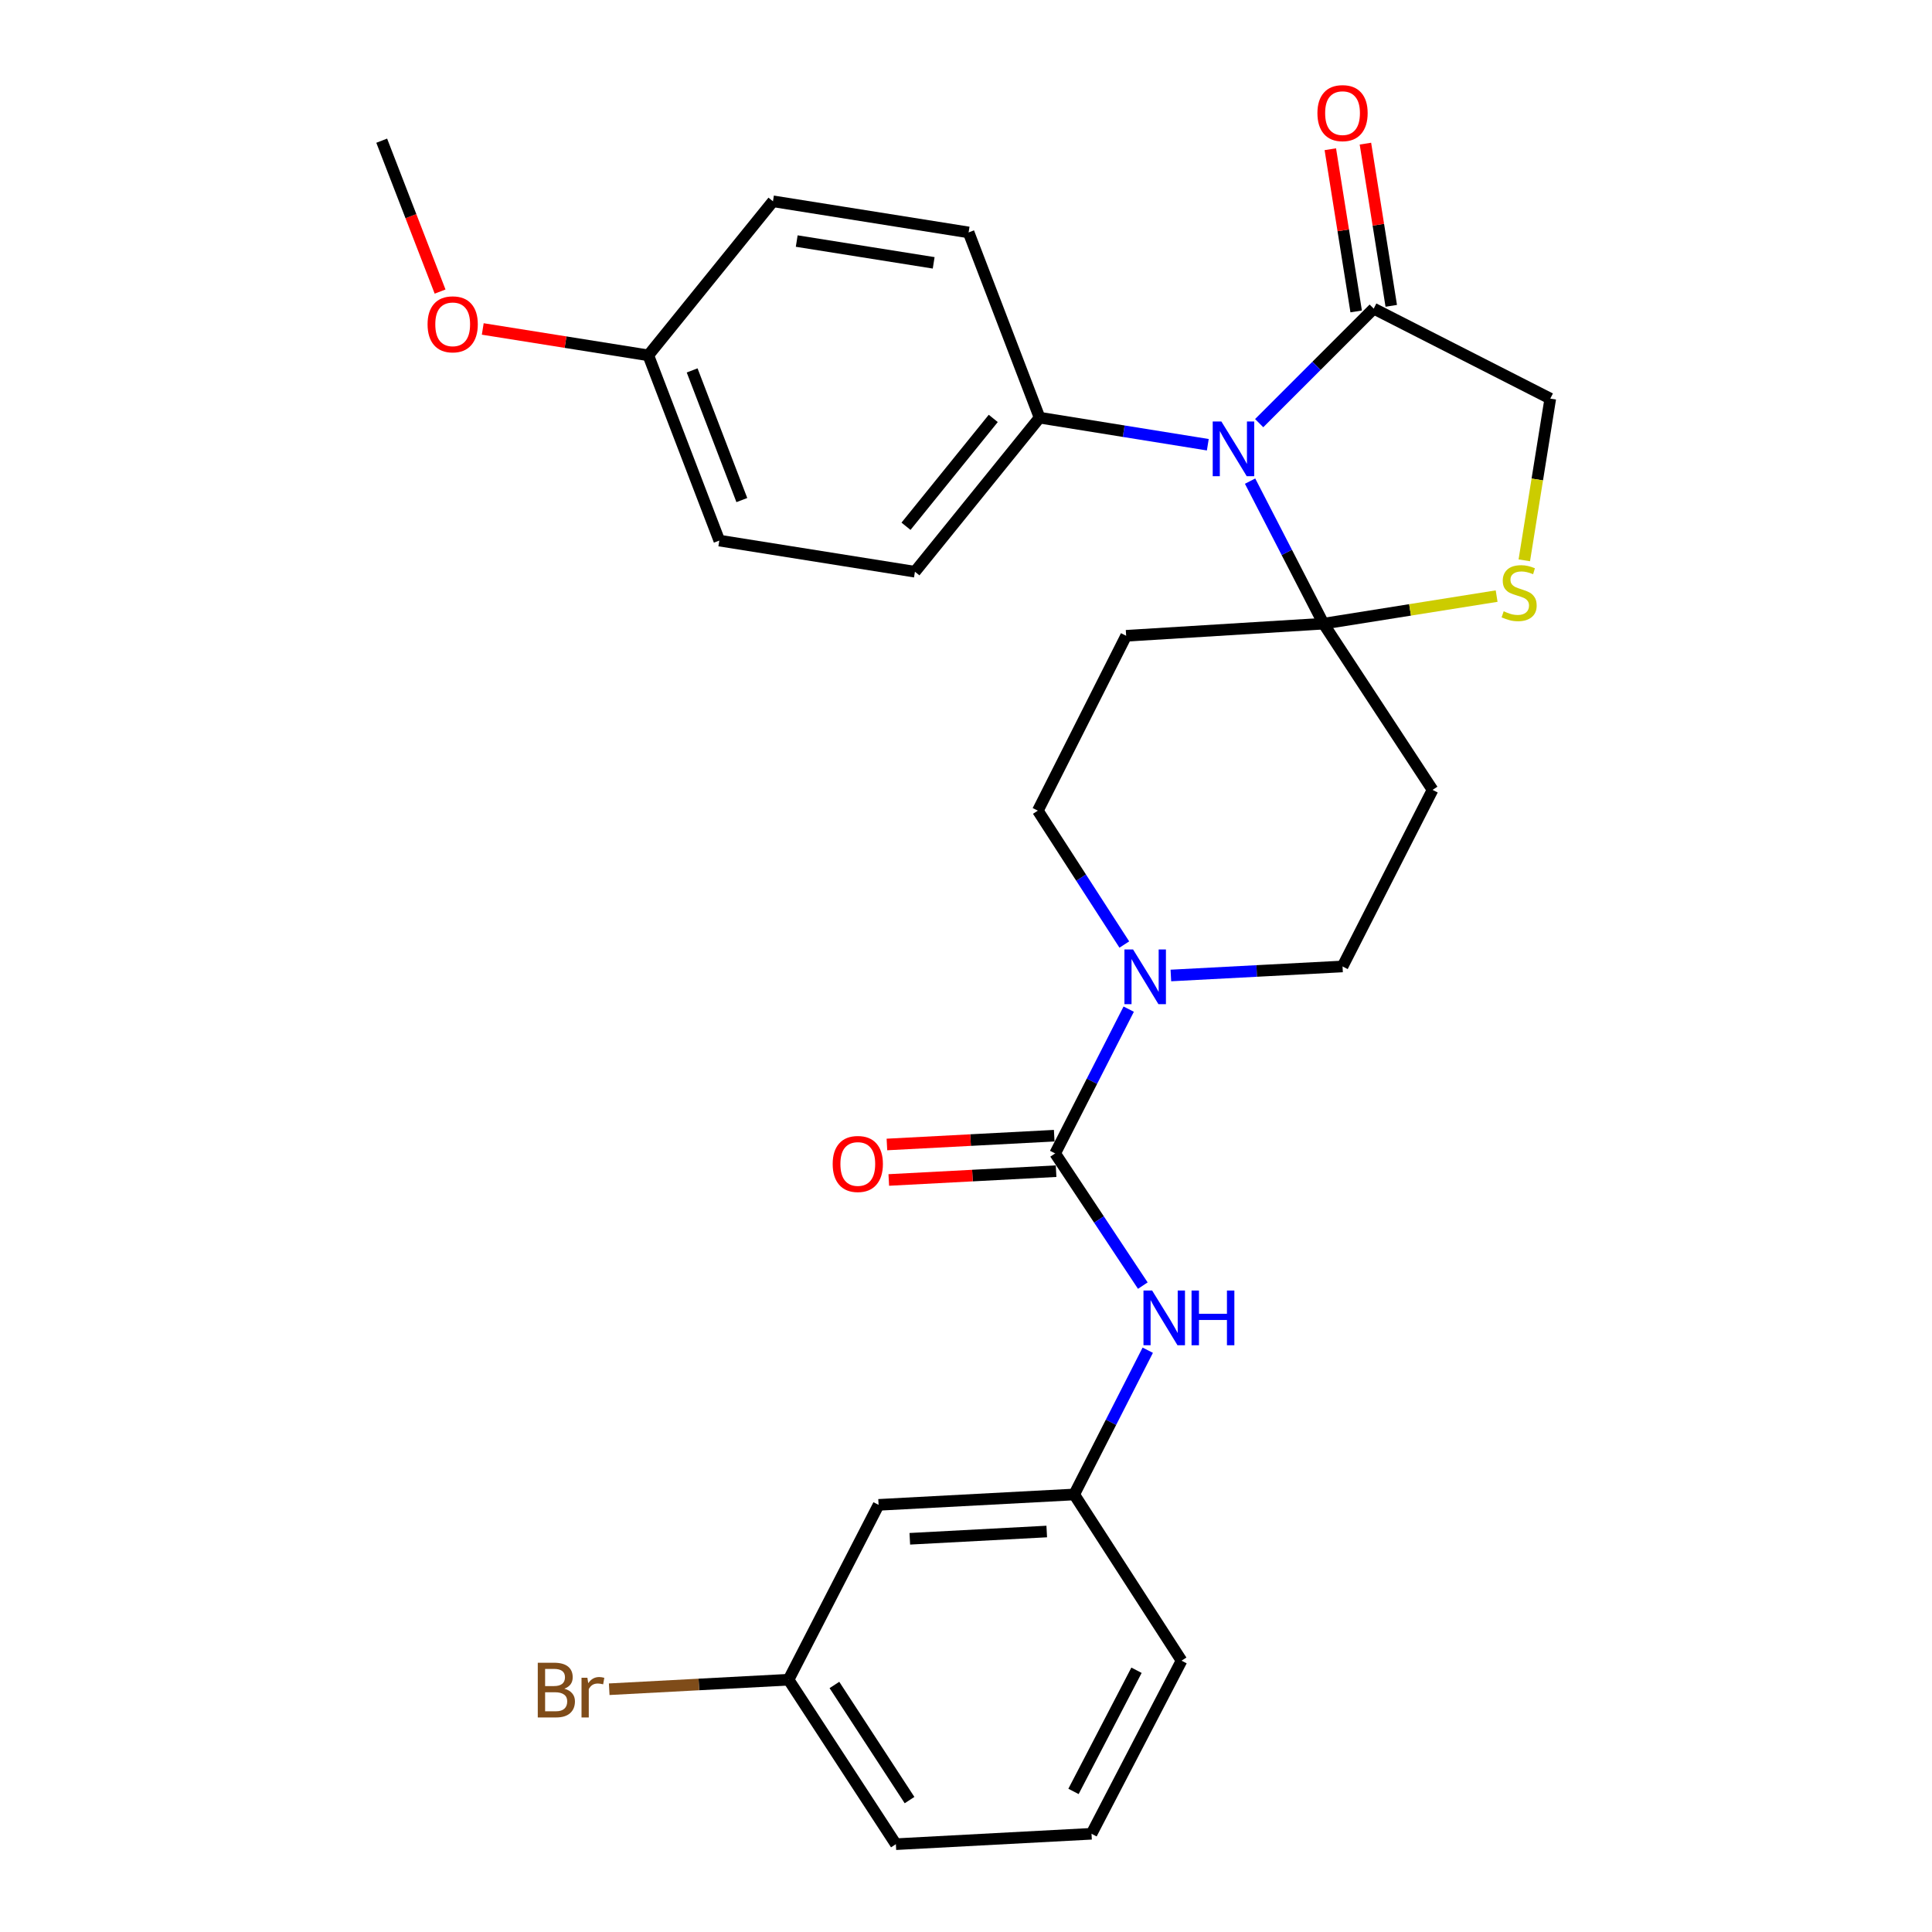 <?xml version='1.0' encoding='iso-8859-1'?>
<svg version='1.1' baseProfile='full'
              xmlns='http://www.w3.org/2000/svg'
                      xmlns:rdkit='http://www.rdkit.org/xml'
                      xmlns:xlink='http://www.w3.org/1999/xlink'
                  xml:space='preserve'
width='1000px' height='1000px' viewBox='0 0 1000 1000'>
<!-- END OF HEADER -->
<rect style='opacity:1.0;fill:#FFFFFF;stroke:none' width='1000' height='1000' x='0' y='0'> </rect>
<path class='bond-0' d='M 581.943,488.889 L 559.564,454.239' style='fill:none;fill-rule:evenodd;stroke:#0000FF;stroke-width:6px;stroke-linecap:butt;stroke-linejoin:miter;stroke-opacity:1' />
<path class='bond-0' d='M 559.564,454.239 L 537.185,419.59' style='fill:none;fill-rule:evenodd;stroke:#000000;stroke-width:6px;stroke-linecap:butt;stroke-linejoin:miter;stroke-opacity:1' />
<path class='bond-1' d='M 584.217,522.333 L 565.181,559.673' style='fill:none;fill-rule:evenodd;stroke:#0000FF;stroke-width:6px;stroke-linecap:butt;stroke-linejoin:miter;stroke-opacity:1' />
<path class='bond-1' d='M 565.181,559.673 L 546.146,597.012' style='fill:none;fill-rule:evenodd;stroke:#000000;stroke-width:6px;stroke-linecap:butt;stroke-linejoin:miter;stroke-opacity:1' />
<path class='bond-2' d='M 606.04,504.909 L 650.468,502.571' style='fill:none;fill-rule:evenodd;stroke:#0000FF;stroke-width:6px;stroke-linecap:butt;stroke-linejoin:miter;stroke-opacity:1' />
<path class='bond-2' d='M 650.468,502.571 L 694.896,500.234' style='fill:none;fill-rule:evenodd;stroke:#000000;stroke-width:6px;stroke-linecap:butt;stroke-linejoin:miter;stroke-opacity:1' />
<path class='bond-3' d='M 546.146,597.012 L 568.833,631.221' style='fill:none;fill-rule:evenodd;stroke:#000000;stroke-width:6px;stroke-linecap:butt;stroke-linejoin:miter;stroke-opacity:1' />
<path class='bond-3' d='M 568.833,631.221 L 591.519,665.429' style='fill:none;fill-rule:evenodd;stroke:#0000FF;stroke-width:6px;stroke-linecap:butt;stroke-linejoin:miter;stroke-opacity:1' />
<path class='bond-4' d='M 545.663,587.829 L 502.365,590.107' style='fill:none;fill-rule:evenodd;stroke:#000000;stroke-width:6px;stroke-linecap:butt;stroke-linejoin:miter;stroke-opacity:1' />
<path class='bond-4' d='M 502.365,590.107 L 459.067,592.385' style='fill:none;fill-rule:evenodd;stroke:#FF0000;stroke-width:6px;stroke-linecap:butt;stroke-linejoin:miter;stroke-opacity:1' />
<path class='bond-4' d='M 546.63,606.196 L 503.332,608.475' style='fill:none;fill-rule:evenodd;stroke:#000000;stroke-width:6px;stroke-linecap:butt;stroke-linejoin:miter;stroke-opacity:1' />
<path class='bond-4' d='M 503.332,608.475 L 460.033,610.753' style='fill:none;fill-rule:evenodd;stroke:#FF0000;stroke-width:6px;stroke-linecap:butt;stroke-linejoin:miter;stroke-opacity:1' />
<path class='bond-5' d='M 594.076,698.867 L 575.042,736.201' style='fill:none;fill-rule:evenodd;stroke:#0000FF;stroke-width:6px;stroke-linecap:butt;stroke-linejoin:miter;stroke-opacity:1' />
<path class='bond-5' d='M 575.042,736.201 L 556.007,773.536' style='fill:none;fill-rule:evenodd;stroke:#000000;stroke-width:6px;stroke-linecap:butt;stroke-linejoin:miter;stroke-opacity:1' />
<path class='bond-6' d='M 454.753,778.911 L 556.007,773.536' style='fill:none;fill-rule:evenodd;stroke:#000000;stroke-width:6px;stroke-linecap:butt;stroke-linejoin:miter;stroke-opacity:1' />
<path class='bond-6' d='M 470.916,796.472 L 541.794,792.71' style='fill:none;fill-rule:evenodd;stroke:#000000;stroke-width:6px;stroke-linecap:butt;stroke-linejoin:miter;stroke-opacity:1' />
<path class='bond-7' d='M 454.753,778.911 L 408.157,869.416' style='fill:none;fill-rule:evenodd;stroke:#000000;stroke-width:6px;stroke-linecap:butt;stroke-linejoin:miter;stroke-opacity:1' />
<path class='bond-8' d='M 556.007,773.536 L 611.565,859.565' style='fill:none;fill-rule:evenodd;stroke:#000000;stroke-width:6px;stroke-linecap:butt;stroke-linejoin:miter;stroke-opacity:1' />
<path class='bond-9' d='M 408.157,869.416 L 463.704,954.545' style='fill:none;fill-rule:evenodd;stroke:#000000;stroke-width:6px;stroke-linecap:butt;stroke-linejoin:miter;stroke-opacity:1' />
<path class='bond-9' d='M 431.893,872.134 L 470.776,931.725' style='fill:none;fill-rule:evenodd;stroke:#000000;stroke-width:6px;stroke-linecap:butt;stroke-linejoin:miter;stroke-opacity:1' />
<path class='bond-10' d='M 408.157,869.416 L 361.742,871.879' style='fill:none;fill-rule:evenodd;stroke:#000000;stroke-width:6px;stroke-linecap:butt;stroke-linejoin:miter;stroke-opacity:1' />
<path class='bond-10' d='M 361.742,871.879 L 315.327,874.343' style='fill:none;fill-rule:evenodd;stroke:#7F4C19;stroke-width:6px;stroke-linecap:butt;stroke-linejoin:miter;stroke-opacity:1' />
<path class='bond-11' d='M 582.892,329.085 L 685.035,322.811' style='fill:none;fill-rule:evenodd;stroke:#000000;stroke-width:6px;stroke-linecap:butt;stroke-linejoin:miter;stroke-opacity:1' />
<path class='bond-12' d='M 582.892,329.085 L 537.185,419.59' style='fill:none;fill-rule:evenodd;stroke:#000000;stroke-width:6px;stroke-linecap:butt;stroke-linejoin:miter;stroke-opacity:1' />
<path class='bond-13' d='M 694.896,500.234 L 741.492,408.84' style='fill:none;fill-rule:evenodd;stroke:#000000;stroke-width:6px;stroke-linecap:butt;stroke-linejoin:miter;stroke-opacity:1' />
<path class='bond-14' d='M 741.492,408.84 L 685.035,322.811' style='fill:none;fill-rule:evenodd;stroke:#000000;stroke-width:6px;stroke-linecap:butt;stroke-linejoin:miter;stroke-opacity:1' />
<path class='bond-15' d='M 685.035,322.811 L 729.846,315.676' style='fill:none;fill-rule:evenodd;stroke:#000000;stroke-width:6px;stroke-linecap:butt;stroke-linejoin:miter;stroke-opacity:1' />
<path class='bond-15' d='M 729.846,315.676 L 774.657,308.54' style='fill:none;fill-rule:evenodd;stroke:#CCCC00;stroke-width:6px;stroke-linecap:butt;stroke-linejoin:miter;stroke-opacity:1' />
<path class='bond-16' d='M 685.035,322.811 L 666.039,285.921' style='fill:none;fill-rule:evenodd;stroke:#000000;stroke-width:6px;stroke-linecap:butt;stroke-linejoin:miter;stroke-opacity:1' />
<path class='bond-16' d='M 666.039,285.921 L 647.042,249.031' style='fill:none;fill-rule:evenodd;stroke:#0000FF;stroke-width:6px;stroke-linecap:butt;stroke-linejoin:miter;stroke-opacity:1' />
<path class='bond-17' d='M 802.425,206.321 L 795.701,248.173' style='fill:none;fill-rule:evenodd;stroke:#000000;stroke-width:6px;stroke-linecap:butt;stroke-linejoin:miter;stroke-opacity:1' />
<path class='bond-17' d='M 795.701,248.173 L 788.977,290.025' style='fill:none;fill-rule:evenodd;stroke:#CCCC00;stroke-width:6px;stroke-linecap:butt;stroke-linejoin:miter;stroke-opacity:1' />
<path class='bond-18' d='M 802.425,206.321 L 711.031,159.745' style='fill:none;fill-rule:evenodd;stroke:#000000;stroke-width:6px;stroke-linecap:butt;stroke-linejoin:miter;stroke-opacity:1' />
<path class='bond-19' d='M 711.031,159.745 L 681.388,189.384' style='fill:none;fill-rule:evenodd;stroke:#000000;stroke-width:6px;stroke-linecap:butt;stroke-linejoin:miter;stroke-opacity:1' />
<path class='bond-19' d='M 681.388,189.384 L 651.746,219.022' style='fill:none;fill-rule:evenodd;stroke:#0000FF;stroke-width:6px;stroke-linecap:butt;stroke-linejoin:miter;stroke-opacity:1' />
<path class='bond-20' d='M 720.113,158.298 L 713.426,116.323' style='fill:none;fill-rule:evenodd;stroke:#000000;stroke-width:6px;stroke-linecap:butt;stroke-linejoin:miter;stroke-opacity:1' />
<path class='bond-20' d='M 713.426,116.323 L 706.738,74.347' style='fill:none;fill-rule:evenodd;stroke:#FF0000;stroke-width:6px;stroke-linecap:butt;stroke-linejoin:miter;stroke-opacity:1' />
<path class='bond-20' d='M 701.949,161.192 L 695.262,119.216' style='fill:none;fill-rule:evenodd;stroke:#000000;stroke-width:6px;stroke-linecap:butt;stroke-linejoin:miter;stroke-opacity:1' />
<path class='bond-20' d='M 695.262,119.216 L 688.574,77.241' style='fill:none;fill-rule:evenodd;stroke:#FF0000;stroke-width:6px;stroke-linecap:butt;stroke-linejoin:miter;stroke-opacity:1' />
<path class='bond-21' d='M 625.158,230.19 L 581.621,223.186' style='fill:none;fill-rule:evenodd;stroke:#0000FF;stroke-width:6px;stroke-linecap:butt;stroke-linejoin:miter;stroke-opacity:1' />
<path class='bond-21' d='M 581.621,223.186 L 538.084,216.181' style='fill:none;fill-rule:evenodd;stroke:#000000;stroke-width:6px;stroke-linecap:butt;stroke-linejoin:miter;stroke-opacity:1' />
<path class='bond-22' d='M 538.084,216.181 L 501.349,120.302' style='fill:none;fill-rule:evenodd;stroke:#000000;stroke-width:6px;stroke-linecap:butt;stroke-linejoin:miter;stroke-opacity:1' />
<path class='bond-23' d='M 538.084,216.181 L 473.565,295.926' style='fill:none;fill-rule:evenodd;stroke:#000000;stroke-width:6px;stroke-linecap:butt;stroke-linejoin:miter;stroke-opacity:1' />
<path class='bond-23' d='M 514.107,216.574 L 468.944,272.395' style='fill:none;fill-rule:evenodd;stroke:#000000;stroke-width:6px;stroke-linecap:butt;stroke-linejoin:miter;stroke-opacity:1' />
<path class='bond-24' d='M 473.565,295.926 L 372.31,279.801' style='fill:none;fill-rule:evenodd;stroke:#000000;stroke-width:6px;stroke-linecap:butt;stroke-linejoin:miter;stroke-opacity:1' />
<path class='bond-25' d='M 372.31,279.801 L 335.565,183.922' style='fill:none;fill-rule:evenodd;stroke:#000000;stroke-width:6px;stroke-linecap:butt;stroke-linejoin:miter;stroke-opacity:1' />
<path class='bond-25' d='M 383.974,258.837 L 358.252,191.722' style='fill:none;fill-rule:evenodd;stroke:#000000;stroke-width:6px;stroke-linecap:butt;stroke-linejoin:miter;stroke-opacity:1' />
<path class='bond-26' d='M 335.565,183.922 L 400.084,104.187' style='fill:none;fill-rule:evenodd;stroke:#000000;stroke-width:6px;stroke-linecap:butt;stroke-linejoin:miter;stroke-opacity:1' />
<path class='bond-27' d='M 335.565,183.922 L 292.719,177.094' style='fill:none;fill-rule:evenodd;stroke:#000000;stroke-width:6px;stroke-linecap:butt;stroke-linejoin:miter;stroke-opacity:1' />
<path class='bond-27' d='M 292.719,177.094 L 249.874,170.267' style='fill:none;fill-rule:evenodd;stroke:#FF0000;stroke-width:6px;stroke-linecap:butt;stroke-linejoin:miter;stroke-opacity:1' />
<path class='bond-28' d='M 400.084,104.187 L 501.349,120.302' style='fill:none;fill-rule:evenodd;stroke:#000000;stroke-width:6px;stroke-linecap:butt;stroke-linejoin:miter;stroke-opacity:1' />
<path class='bond-28' d='M 412.383,124.769 L 483.269,136.049' style='fill:none;fill-rule:evenodd;stroke:#000000;stroke-width:6px;stroke-linecap:butt;stroke-linejoin:miter;stroke-opacity:1' />
<path class='bond-29' d='M 227.787,150.921 L 212.681,111.869' style='fill:none;fill-rule:evenodd;stroke:#FF0000;stroke-width:6px;stroke-linecap:butt;stroke-linejoin:miter;stroke-opacity:1' />
<path class='bond-29' d='M 212.681,111.869 L 197.575,72.817' style='fill:none;fill-rule:evenodd;stroke:#000000;stroke-width:6px;stroke-linecap:butt;stroke-linejoin:miter;stroke-opacity:1' />
<path class='bond-30' d='M 564.969,949.16 L 611.565,859.565' style='fill:none;fill-rule:evenodd;stroke:#000000;stroke-width:6px;stroke-linecap:butt;stroke-linejoin:miter;stroke-opacity:1' />
<path class='bond-30' d='M 555.64,927.234 L 588.257,864.518' style='fill:none;fill-rule:evenodd;stroke:#000000;stroke-width:6px;stroke-linecap:butt;stroke-linejoin:miter;stroke-opacity:1' />
<path class='bond-31' d='M 564.969,949.16 L 463.704,954.545' style='fill:none;fill-rule:evenodd;stroke:#000000;stroke-width:6px;stroke-linecap:butt;stroke-linejoin:miter;stroke-opacity:1' />
<path  class='atom-0' d='M 586.483 491.449
L 595.763 506.449
Q 596.683 507.929, 598.163 510.609
Q 599.643 513.289, 599.723 513.449
L 599.723 491.449
L 603.483 491.449
L 603.483 519.769
L 599.603 519.769
L 589.643 503.369
Q 588.483 501.449, 587.243 499.249
Q 586.043 497.049, 585.683 496.369
L 585.683 519.769
L 582.003 519.769
L 582.003 491.449
L 586.483 491.449
' fill='#0000FF'/>
<path  class='atom-2' d='M 596.343 667.982
L 605.623 682.982
Q 606.543 684.462, 608.023 687.142
Q 609.503 689.822, 609.583 689.982
L 609.583 667.982
L 613.343 667.982
L 613.343 696.302
L 609.463 696.302
L 599.503 679.902
Q 598.343 677.982, 597.103 675.782
Q 595.903 673.582, 595.543 672.902
L 595.543 696.302
L 591.863 696.302
L 591.863 667.982
L 596.343 667.982
' fill='#0000FF'/>
<path  class='atom-2' d='M 616.743 667.982
L 620.583 667.982
L 620.583 680.022
L 635.063 680.022
L 635.063 667.982
L 638.903 667.982
L 638.903 696.302
L 635.063 696.302
L 635.063 683.222
L 620.583 683.222
L 620.583 696.302
L 616.743 696.302
L 616.743 667.982
' fill='#0000FF'/>
<path  class='atom-3' d='M 430.993 602.467
Q 430.993 595.667, 434.353 591.867
Q 437.713 588.067, 443.993 588.067
Q 450.273 588.067, 453.633 591.867
Q 456.993 595.667, 456.993 602.467
Q 456.993 609.347, 453.593 613.267
Q 450.193 617.147, 443.993 617.147
Q 437.753 617.147, 434.353 613.267
Q 430.993 609.387, 430.993 602.467
M 443.993 613.947
Q 448.313 613.947, 450.633 611.067
Q 452.993 608.147, 452.993 602.467
Q 452.993 596.907, 450.633 594.107
Q 448.313 591.267, 443.993 591.267
Q 439.673 591.267, 437.313 594.067
Q 434.993 596.867, 434.993 602.467
Q 434.993 608.187, 437.313 611.067
Q 439.673 613.947, 443.993 613.947
' fill='#FF0000'/>
<path  class='atom-14' d='M 778.3 316.406
Q 778.62 316.526, 779.94 317.086
Q 781.26 317.646, 782.7 318.006
Q 784.18 318.326, 785.62 318.326
Q 788.3 318.326, 789.86 317.046
Q 791.42 315.726, 791.42 313.446
Q 791.42 311.886, 790.62 310.926
Q 789.86 309.966, 788.66 309.446
Q 787.46 308.926, 785.46 308.326
Q 782.94 307.566, 781.42 306.846
Q 779.94 306.126, 778.86 304.606
Q 777.82 303.086, 777.82 300.526
Q 777.82 296.966, 780.22 294.766
Q 782.66 292.566, 787.46 292.566
Q 790.74 292.566, 794.46 294.126
L 793.54 297.206
Q 790.14 295.806, 787.58 295.806
Q 784.82 295.806, 783.3 296.966
Q 781.78 298.086, 781.82 300.046
Q 781.82 301.566, 782.58 302.486
Q 783.38 303.406, 784.5 303.926
Q 785.66 304.446, 787.58 305.046
Q 790.14 305.846, 791.66 306.646
Q 793.18 307.446, 794.26 309.086
Q 795.38 310.686, 795.38 313.446
Q 795.38 317.366, 792.74 319.486
Q 790.14 321.566, 785.78 321.566
Q 783.26 321.566, 781.34 321.006
Q 779.46 320.486, 777.22 319.566
L 778.3 316.406
' fill='#CCCC00'/>
<path  class='atom-15' d='M 632.179 218.167
L 641.459 233.167
Q 642.379 234.647, 643.859 237.327
Q 645.339 240.007, 645.419 240.167
L 645.419 218.167
L 649.179 218.167
L 649.179 246.487
L 645.299 246.487
L 635.339 230.087
Q 634.179 228.167, 632.939 225.967
Q 631.739 223.767, 631.379 223.087
L 631.379 246.487
L 627.699 246.487
L 627.699 218.167
L 632.179 218.167
' fill='#0000FF'/>
<path  class='atom-16' d='M 681.896 58.55
Q 681.896 51.75, 685.256 47.95
Q 688.616 44.15, 694.896 44.15
Q 701.176 44.15, 704.536 47.95
Q 707.896 51.75, 707.896 58.55
Q 707.896 65.43, 704.496 69.35
Q 701.096 73.23, 694.896 73.23
Q 688.656 73.23, 685.256 69.35
Q 681.896 65.47, 681.896 58.55
M 694.896 70.03
Q 699.216 70.03, 701.536 67.15
Q 703.896 64.23, 703.896 58.55
Q 703.896 52.99, 701.536 50.19
Q 699.216 47.35, 694.896 47.35
Q 690.576 47.35, 688.216 50.15
Q 685.896 52.95, 685.896 58.55
Q 685.896 64.27, 688.216 67.15
Q 690.576 70.03, 694.896 70.03
' fill='#FF0000'/>
<path  class='atom-23' d='M 221.31 167.867
Q 221.31 161.067, 224.67 157.267
Q 228.03 153.467, 234.31 153.467
Q 240.59 153.467, 243.95 157.267
Q 247.31 161.067, 247.31 167.867
Q 247.31 174.747, 243.91 178.667
Q 240.51 182.547, 234.31 182.547
Q 228.07 182.547, 224.67 178.667
Q 221.31 174.787, 221.31 167.867
M 234.31 179.347
Q 238.63 179.347, 240.95 176.467
Q 243.31 173.547, 243.31 167.867
Q 243.31 162.307, 240.95 159.507
Q 238.63 156.667, 234.31 156.667
Q 229.99 156.667, 227.63 159.467
Q 225.31 162.267, 225.31 167.867
Q 225.31 173.587, 227.63 176.467
Q 229.99 179.347, 234.31 179.347
' fill='#FF0000'/>
<path  class='atom-28' d='M 292.112 874.071
Q 294.832 874.831, 296.192 876.511
Q 297.592 878.151, 297.592 880.591
Q 297.592 884.511, 295.072 886.751
Q 292.592 888.951, 287.872 888.951
L 278.352 888.951
L 278.352 860.631
L 286.712 860.631
Q 291.552 860.631, 293.992 862.591
Q 296.432 864.551, 296.432 868.151
Q 296.432 872.431, 292.112 874.071
M 282.152 863.831
L 282.152 872.711
L 286.712 872.711
Q 289.512 872.711, 290.952 871.591
Q 292.432 870.431, 292.432 868.151
Q 292.432 863.831, 286.712 863.831
L 282.152 863.831
M 287.872 885.751
Q 290.632 885.751, 292.112 884.431
Q 293.592 883.111, 293.592 880.591
Q 293.592 878.271, 291.952 877.111
Q 290.352 875.911, 287.272 875.911
L 282.152 875.911
L 282.152 885.751
L 287.872 885.751
' fill='#7F4C19'/>
<path  class='atom-28' d='M 304.032 868.391
L 304.472 871.231
Q 306.632 868.031, 310.152 868.031
Q 311.272 868.031, 312.792 868.431
L 312.192 871.791
Q 310.472 871.391, 309.512 871.391
Q 307.832 871.391, 306.712 872.071
Q 305.632 872.711, 304.752 874.271
L 304.752 888.951
L 300.992 888.951
L 300.992 868.391
L 304.032 868.391
' fill='#7F4C19'/>
</svg>
